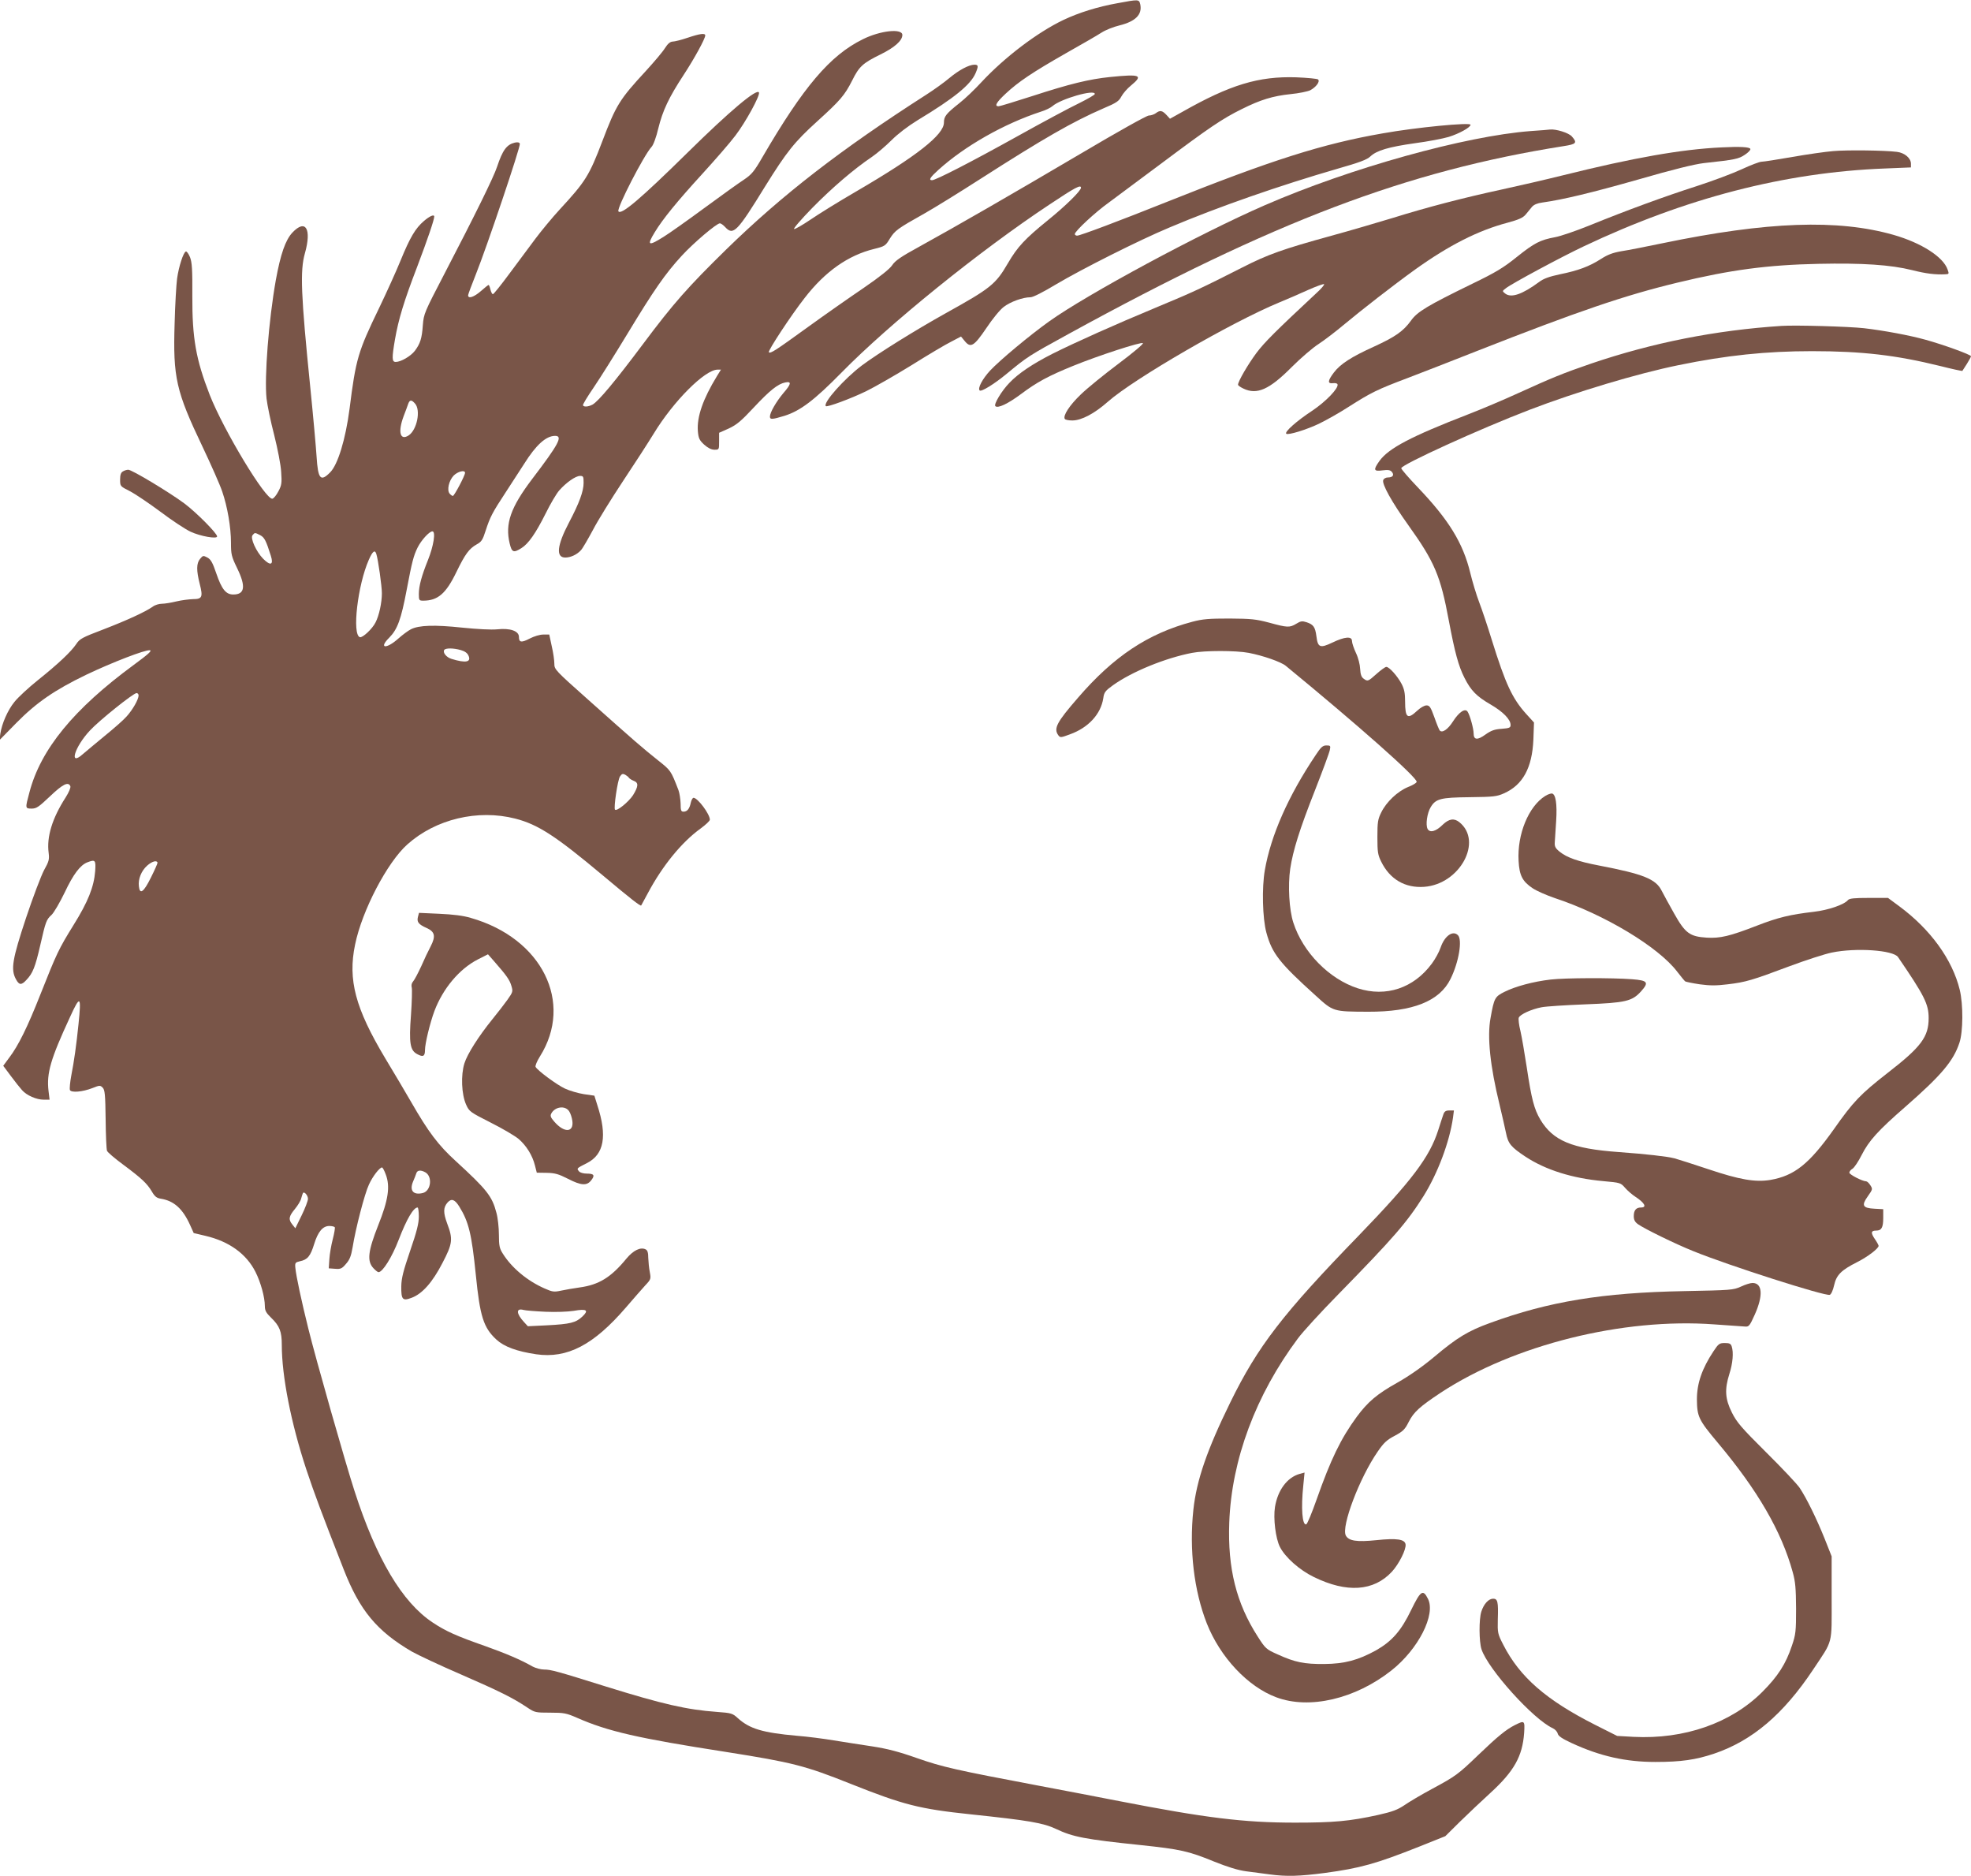 <?xml version="1.0" standalone="no"?>
<!DOCTYPE svg PUBLIC "-//W3C//DTD SVG 20010904//EN"
 "http://www.w3.org/TR/2001/REC-SVG-20010904/DTD/svg10.dtd">
<svg version="1.0" xmlns="http://www.w3.org/2000/svg"
 width="1280pt" height="1218pt" viewBox="0 0 1280 1218"
 preserveAspectRatio="xMidYMid meet">
<g transform="translate(0,1218) scale(0.1,-0.1)"
fill="#795548" stroke="none">
<path d="M7256 12159 c-128 -23 -250 -61 -351 -109 -169 -81 -380 -241 -531
-403 -43 -47 -108 -109 -144 -137 -86 -68 -100 -86 -100 -126 0 -79 -177 -218
-568 -446 -114 -66 -249 -150 -300 -185 -52 -35 -99 -62 -105 -60 -7 2 47 64
118 137 131 133 270 252 387 331 35 24 92 73 128 109 41 41 105 90 170 130
237 143 344 230 376 306 19 45 18 54 -8 54 -37 -1 -99 -34 -163 -87 -33 -28
-100 -76 -150 -108 -557 -357 -935 -650 -1299 -1005 -249 -244 -343 -350 -541
-615 -179 -239 -288 -370 -327 -392 -27 -14 -55 -17 -62 -5 -3 5 29 57 70 117
41 60 140 218 220 350 170 281 245 389 351 504 77 84 227 211 248 211 7 0 22
-11 35 -25 52 -56 77 -31 259 265 140 225 190 288 339 423 150 136 177 168
226 264 45 91 69 113 183 169 92 45 143 90 143 127 0 44 -143 29 -257 -28
-213 -105 -385 -308 -652 -766 -53 -92 -70 -112 -119 -145 -31 -20 -147 -103
-257 -184 -110 -81 -230 -166 -266 -188 -99 -62 -110 -57 -57 30 52 86 147
202 308 378 83 91 181 203 216 250 67 88 160 258 153 279 -11 31 -192 -122
-464 -390 -305 -300 -432 -408 -449 -381 -12 20 166 365 215 418 12 12 31 64
44 120 29 117 68 200 165 348 70 107 140 235 140 256 0 16 -34 12 -114 -15
-41 -14 -85 -25 -98 -25 -16 -1 -31 -13 -50 -43 -14 -23 -70 -89 -123 -147
-172 -186 -194 -222 -283 -456 -86 -226 -110 -263 -277 -444 -48 -52 -119
-138 -158 -190 -39 -52 -115 -155 -169 -227 -54 -73 -102 -133 -107 -133 -5 0
-12 14 -16 30 -4 17 -9 30 -12 30 -3 0 -25 -18 -50 -40 -45 -39 -83 -52 -83
-27 0 6 23 67 50 135 70 174 292 832 286 849 -4 9 -14 11 -33 7 -53 -13 -79
-49 -115 -157 -22 -67 -142 -311 -343 -697 -129 -248 -133 -257 -139 -331 -6
-87 -17 -120 -52 -167 -27 -35 -91 -72 -124 -72 -25 0 -26 23 -5 146 23 131
57 245 145 474 67 177 110 303 110 324 0 16 -30 3 -67 -29 -55 -47 -90 -106
-151 -255 -28 -69 -91 -208 -140 -310 -137 -283 -151 -329 -192 -655 -26 -198
-76 -362 -126 -412 -62 -63 -79 -44 -88 102 -4 61 -22 263 -41 450 -61 603
-67 757 -35 870 45 159 5 226 -81 135 -45 -48 -77 -139 -108 -310 -46 -259
-75 -631 -60 -768 5 -43 27 -150 50 -238 22 -88 43 -194 45 -239 5 -70 3 -86
-18 -125 -13 -25 -30 -46 -39 -48 -44 -8 -316 443 -407 674 -90 231 -114 369
-113 641 1 175 -2 219 -15 253 -9 22 -21 39 -27 37 -16 -5 -46 -97 -57 -176
-5 -38 -13 -169 -16 -292 -11 -350 9 -439 181 -799 56 -118 114 -249 128 -291
34 -99 57 -232 57 -333 0 -75 3 -89 40 -165 58 -119 50 -171 -25 -171 -48 0
-75 34 -110 136 -24 71 -36 92 -58 104 -27 14 -29 14 -48 -9 -24 -29 -24 -75
-2 -162 22 -86 16 -99 -44 -99 -26 -1 -75 -7 -108 -15 -33 -8 -75 -15 -93 -15
-19 0 -46 -8 -60 -19 -49 -34 -166 -88 -319 -147 -139 -53 -155 -61 -178 -96
-33 -49 -114 -126 -250 -235 -60 -48 -128 -111 -151 -140 -44 -54 -82 -141
-92 -208 l-5 -40 109 111 c131 133 249 214 454 313 170 81 383 163 413 159 16
-2 -9 -25 -103 -94 -391 -287 -606 -549 -679 -829 -28 -104 -28 -105 15 -105
31 0 46 11 119 80 83 79 119 97 132 65 3 -9 -10 -40 -31 -73 -87 -135 -124
-256 -110 -360 5 -42 2 -55 -30 -112 -19 -36 -72 -175 -117 -310 -89 -268
-100 -334 -66 -397 21 -40 36 -41 69 -5 41 43 57 84 89 223 36 158 40 168 74
199 15 14 53 79 85 145 56 119 101 178 147 196 52 20 56 15 51 -58 -8 -101
-46 -198 -141 -350 -96 -155 -109 -183 -214 -448 -84 -213 -144 -335 -203
-412 l-39 -53 50 -67 c28 -38 61 -79 73 -92 29 -33 93 -61 139 -61 l39 0 -7
58 c-13 114 13 205 139 477 67 147 75 141 56 -43 -14 -137 -29 -244 -47 -335
-8 -43 -12 -85 -9 -94 8 -19 82 -13 148 13 45 18 49 18 65 2 14 -15 17 -44 19
-205 1 -103 5 -196 9 -205 4 -10 51 -50 104 -89 121 -90 156 -123 187 -175 19
-33 32 -43 59 -47 85 -14 142 -65 190 -172 l23 -51 76 -18 c154 -36 266 -117
325 -234 34 -67 61 -165 61 -222 0 -29 8 -44 40 -75 56 -54 70 -90 70 -177 0
-203 60 -508 159 -808 53 -159 98 -280 243 -650 104 -266 215 -400 442 -533
39 -22 183 -90 320 -149 248 -108 337 -152 431 -215 48 -32 53 -33 148 -33 90
0 105 -3 176 -34 198 -87 392 -132 966 -221 431 -68 514 -89 809 -207 344
-137 447 -163 779 -198 381 -40 472 -56 555 -95 110 -52 186 -67 552 -105 255
-27 309 -39 470 -105 92 -37 160 -58 213 -65 42 -5 111 -15 152 -20 110 -15
195 -12 356 9 232 31 335 60 615 171 l170 68 95 94 c52 51 141 135 198 187
154 141 208 238 219 389 5 82 3 83 -61 51 -57 -29 -112 -74 -237 -194 -132
-127 -148 -138 -300 -220 -69 -37 -150 -85 -180 -106 -45 -30 -77 -42 -170
-63 -186 -41 -289 -50 -540 -50 -335 0 -582 31 -1143 140 -128 25 -362 70
-522 100 -540 102 -624 121 -790 179 -119 42 -193 61 -290 76 -71 11 -184 28
-250 39 -66 11 -174 25 -240 30 -223 20 -306 45 -383 114 -35 32 -42 34 -137
41 -194 14 -351 50 -718 164 -319 100 -360 111 -403 111 -21 0 -55 9 -74 19
-83 47 -172 84 -308 133 -186 65 -258 97 -343 154 -197 131 -364 411 -507 854
-57 175 -253 863 -300 1055 -43 173 -79 339 -84 394 -3 32 0 35 30 42 49 10
68 33 92 111 25 81 56 118 99 118 16 0 32 -4 35 -8 3 -4 -3 -39 -13 -78 -10
-38 -20 -96 -22 -129 l-4 -60 41 -3 c36 -3 45 1 71 32 24 27 33 50 43 108 19
120 78 348 106 407 24 53 69 111 85 111 4 0 15 -20 24 -45 30 -78 17 -166 -49
-331 -66 -167 -74 -232 -31 -278 13 -14 28 -26 33 -26 27 0 88 98 131 210 52
135 96 210 123 210 4 0 8 -26 8 -58 0 -45 -13 -97 -56 -222 -45 -132 -57 -178
-58 -232 -1 -86 8 -97 68 -74 69 26 135 101 199 225 66 126 70 155 31 257 -26
71 -26 104 3 137 25 27 46 20 75 -26 62 -100 81 -178 108 -444 27 -271 50
-343 133 -420 51 -47 132 -77 259 -96 202 -29 373 60 583 304 49 57 106 122
126 144 36 38 37 42 29 85 -5 25 -9 66 -10 92 0 35 -5 50 -17 56 -33 17 -80
-6 -125 -60 -100 -122 -179 -170 -303 -187 -38 -5 -93 -15 -122 -21 -46 -10
-56 -8 -108 15 -111 49 -212 133 -270 226 -21 33 -25 51 -25 122 0 45 -7 110
-16 142 -28 108 -61 150 -265 337 -113 103 -177 188 -289 383 -35 61 -111 189
-169 285 -193 323 -243 508 -195 737 45 221 209 534 339 650 184 165 458 230
701 168 148 -38 262 -112 569 -369 181 -152 244 -201 249 -195 1 2 22 40 45
83 93 174 217 327 340 416 34 25 61 50 61 58 0 36 -79 142 -106 142 -6 0 -14
-14 -18 -32 -8 -39 -23 -58 -47 -58 -16 0 -19 8 -19 53 -1 28 -7 68 -14 87
-50 129 -49 127 -136 196 -99 79 -149 122 -447 388 -218 194 -223 199 -223
237 0 21 -7 72 -17 114 l-16 75 -39 0 c-22 0 -59 -11 -88 -26 -54 -28 -70 -26
-70 11 0 38 -57 58 -140 49 -40 -4 -130 1 -229 11 -179 19 -281 16 -333 -11
-18 -9 -54 -36 -80 -59 -80 -72 -132 -66 -59 6 52 53 76 118 112 309 35 185
45 222 71 275 24 48 76 105 96 105 23 0 8 -95 -29 -187 -41 -102 -59 -168 -59
-220 0 -40 2 -43 28 -43 95 0 148 45 216 186 57 117 82 151 131 179 32 17 40
30 59 90 29 89 43 116 131 250 40 61 93 144 120 185 76 121 141 180 200 180
52 0 24 -53 -149 -280 -140 -185 -177 -290 -146 -419 14 -58 25 -62 76 -30 45
28 92 94 158 226 30 61 70 129 88 149 45 51 106 94 135 94 21 0 23 -4 23 -45
0 -55 -28 -131 -96 -260 -77 -147 -85 -225 -23 -225 35 0 76 19 102 48 10 10
44 69 77 130 32 62 121 205 197 320 76 114 165 252 198 306 129 212 333 416
415 416 l22 0 -26 -42 c-91 -149 -131 -264 -124 -357 4 -47 10 -59 41 -88 25
-22 47 -33 67 -33 30 0 30 1 30 55 l0 55 63 28 c51 24 80 48 162 136 105 112
156 153 205 163 42 8 39 -10 -14 -71 -45 -54 -86 -124 -86 -151 0 -20 15 -19
94 5 103 32 195 102 370 280 312 318 900 793 1350 1091 168 112 206 132 206
110 0 -20 -101 -119 -215 -211 -149 -121 -197 -172 -260 -280 -79 -136 -112
-162 -402 -323 -201 -112 -440 -261 -546 -340 -115 -87 -254 -243 -234 -264 9
-8 161 48 262 97 55 27 188 103 295 169 107 67 223 136 258 153 l63 33 23 -28
c39 -49 61 -36 141 82 40 60 88 119 113 138 44 34 125 63 174 63 17 0 82 33
170 86 160 95 534 284 733 367 316 134 717 273 1093 382 140 40 189 58 211 79
41 39 119 62 289 86 84 11 183 30 220 41 68 21 142 62 142 79 0 17 -353 -17
-571 -56 -391 -68 -723 -174 -1399 -444 -308 -123 -565 -220 -585 -220 -8 0
-15 5 -15 10 0 19 134 143 221 205 45 33 202 150 348 259 302 226 388 285 516
348 120 60 201 85 317 97 53 5 110 17 127 25 37 20 65 56 51 70 -5 5 -69 11
-142 14 -244 8 -429 -48 -741 -225 l-79 -44 -23 25 c-27 29 -42 32 -69 11 -11
-8 -31 -15 -45 -15 -14 0 -200 -104 -445 -249 -453 -267 -800 -467 -1045 -602
-121 -66 -158 -92 -177 -121 -16 -24 -77 -73 -186 -148 -90 -61 -253 -175
-362 -254 -213 -154 -242 -173 -253 -163 -8 8 145 241 233 353 133 172 283
277 452 318 68 17 73 20 101 67 33 52 48 64 223 162 64 36 229 138 366 226
412 264 599 371 797 457 86 36 102 48 117 77 10 19 38 52 63 72 81 67 62 75
-136 55 -136 -14 -260 -44 -506 -124 -112 -36 -210 -66 -218 -66 -29 0 -15 25
46 82 84 78 172 137 389 261 103 58 207 118 233 135 26 17 79 38 117 47 105
26 149 71 135 137 -8 33 -9 33 -149 7z m-146 -589 c0 -6 -46 -32 -102 -60 -57
-27 -238 -124 -403 -216 -295 -164 -528 -284 -552 -284 -24 0 -13 18 40 66
172 156 428 301 667 379 30 9 64 26 75 36 53 47 275 111 275 79z m-4415 -2010
c39 -43 13 -171 -41 -207 -56 -36 -71 22 -33 124 12 32 26 68 30 81 10 27 21
28 44 2z m325 -450 c0 -18 -70 -150 -79 -150 -5 0 -14 7 -21 15 -19 23 -5 84
26 117 27 27 74 39 74 18z m-1330 -405 c27 -14 38 -35 69 -134 19 -59 -2 -67
-50 -19 -45 46 -85 134 -69 153 15 18 15 18 50 0z m754 -122 c12 -38 36 -210
36 -255 0 -61 -18 -144 -41 -189 -20 -41 -85 -102 -102 -96 -52 17 -14 339 58
502 25 57 40 68 49 38z m549 -624 c25 -7 42 -19 49 -35 20 -43 -16 -51 -110
-22 -33 10 -58 41 -47 58 8 13 60 13 108 -1z m-2093 -294 c0 -26 -38 -93 -78
-137 -20 -23 -84 -79 -142 -126 -58 -48 -122 -101 -144 -120 -90 -80 -52 48
48 155 60 65 282 243 303 243 7 0 13 -7 13 -15z m3185 -536 c4 -5 18 -14 31
-19 32 -12 30 -36 -5 -93 -29 -44 -105 -106 -117 -94 -10 10 17 192 32 215 12
18 18 20 34 12 10 -6 22 -15 25 -21z m-3062 -550 c1 -4 -18 -47 -43 -97 -47
-95 -72 -113 -78 -57 -6 48 16 101 54 135 32 28 62 36 67 19z m1738 -2010 c49
-26 39 -121 -15 -135 -61 -15 -88 15 -64 73 9 21 19 46 22 56 6 19 28 22 57 6z
m-761 -173 c0 -12 -18 -60 -41 -107 l-41 -84 -19 24 c-27 33 -24 53 16 101 19
23 38 54 41 69 4 14 9 30 11 34 8 14 33 -14 33 -37z m1542 -733 c70 -3 145 0
184 6 85 15 100 4 55 -38 -42 -39 -77 -48 -229 -56 l-124 -6 -24 26 c-52 56
-54 93 -5 80 14 -4 79 -9 143 -12z"/>
<path d="M9940 11329 c-423 -32 -1171 -240 -1725 -481 -421 -183 -1156 -579
-1402 -755 -126 -90 -318 -250 -383 -319 -50 -54 -82 -115 -68 -129 10 -11 94
41 173 106 138 114 144 118 405 261 1333 731 2195 1058 3213 1219 84 13 92 21
55 63 -21 24 -104 49 -142 45 -6 -1 -63 -6 -126 -10z"/>
<path d="M11180 11223 c-260 -12 -575 -68 -1025 -180 -121 -30 -303 -72 -405
-94 -241 -52 -481 -114 -705 -184 -99 -30 -279 -83 -400 -116 -312 -86 -410
-120 -580 -207 -262 -133 -315 -158 -563 -261 -253 -105 -515 -222 -667 -298
-128 -65 -221 -127 -279 -188 -50 -51 -104 -140 -92 -152 16 -16 81 15 166 78
104 78 178 118 338 183 164 67 444 158 454 148 5 -5 -62 -61 -159 -134 -92
-69 -203 -159 -245 -200 -73 -70 -116 -137 -103 -158 4 -6 25 -10 49 -10 59 0
144 45 231 122 169 149 803 516 1112 644 49 20 132 56 187 81 54 24 101 41
105 38 3 -4 -19 -30 -50 -58 -267 -249 -336 -318 -389 -388 -55 -74 -120 -185
-120 -207 0 -5 16 -16 35 -25 88 -42 168 -7 314 140 58 58 137 126 175 150 38
25 110 80 160 122 120 100 323 258 466 361 221 158 408 253 600 304 74 20 100
32 118 53 13 16 31 38 41 50 12 14 35 24 67 28 136 19 322 64 625 150 224 65
364 99 424 106 203 22 226 27 266 54 22 14 39 32 36 38 -4 13 -69 16 -187 10z"/>
<path d="M11905 11199 c-49 -4 -169 -21 -265 -38 -97 -17 -187 -31 -200 -31
-13 0 -71 -22 -129 -49 -58 -27 -189 -76 -291 -109 -209 -67 -460 -159 -698
-256 -89 -36 -189 -70 -223 -76 -97 -18 -134 -37 -248 -128 -88 -71 -138 -101
-291 -175 -291 -142 -356 -181 -397 -239 -50 -69 -102 -105 -239 -168 -148
-67 -219 -113 -261 -168 -41 -54 -43 -74 -7 -70 15 2 28 -1 30 -7 9 -25 -76
-113 -166 -173 -99 -65 -179 -136 -167 -148 11 -11 133 26 217 67 43 21 129
69 189 108 146 93 185 112 381 186 91 35 293 113 449 175 659 259 964 363
1305 445 344 83 584 115 916 122 284 6 468 -6 608 -41 91 -23 151 -30 214 -27
26 1 26 3 16 31 -28 82 -170 173 -351 225 -362 103 -819 87 -1499 -54 -106
-22 -227 -46 -268 -52 -57 -10 -89 -22 -134 -51 -75 -48 -147 -75 -266 -99
-70 -15 -106 -28 -135 -50 -110 -81 -181 -105 -220 -75 -20 16 -20 16 5 35 38
30 360 203 504 271 662 314 1307 481 1956 506 l170 7 0 24 c0 36 -41 71 -91
77 -81 10 -323 13 -414 5z"/>
<path d="M11570 10064 c-429 -28 -837 -109 -1235 -244 -184 -63 -259 -94 -472
-191 -98 -45 -245 -107 -328 -139 -372 -144 -516 -220 -576 -302 -42 -59 -39
-70 19 -62 37 5 51 2 61 -10 17 -20 6 -36 -25 -36 -14 0 -27 -7 -31 -17 -10
-25 55 -142 163 -293 171 -239 209 -329 263 -620 39 -207 63 -295 101 -370 42
-84 80 -122 170 -174 81 -47 130 -97 130 -133 0 -18 -8 -21 -58 -25 -46 -3
-68 -11 -105 -37 -52 -38 -77 -36 -77 7 0 31 -24 118 -39 141 -16 25 -56 -2
-95 -63 -33 -52 -70 -77 -86 -59 -4 4 -20 43 -35 86 -24 66 -31 77 -51 77 -14
0 -40 -15 -61 -35 -62 -58 -78 -46 -78 60 0 54 -5 80 -23 115 -27 51 -80 110
-99 110 -7 0 -35 -20 -63 -45 -56 -50 -58 -51 -85 -31 -14 10 -20 28 -22 63
-1 27 -12 72 -27 103 -14 30 -26 65 -26 78 0 32 -46 29 -127 -10 -80 -38 -95
-33 -104 41 -8 60 -19 76 -64 91 -28 9 -38 8 -67 -10 -43 -26 -58 -25 -175 7
-87 23 -117 26 -258 27 -134 0 -174 -3 -242 -21 -287 -76 -511 -225 -742 -493
-139 -160 -160 -200 -128 -244 12 -16 16 -16 75 6 120 43 201 131 217 235 5
38 13 48 63 84 123 88 338 176 513 210 82 16 286 16 369 0 93 -18 208 -58 240
-84 469 -385 851 -723 850 -753 0 -7 -25 -22 -56 -34 -68 -28 -141 -97 -174
-165 -22 -44 -25 -63 -25 -160 0 -97 3 -116 25 -160 56 -114 155 -172 279
-163 232 17 383 296 228 420 -34 27 -67 22 -107 -16 -45 -45 -84 -55 -99 -28
-14 27 -3 103 20 141 33 55 64 63 253 65 155 2 176 4 223 25 122 54 183 165
191 348 l4 112 -51 56 c-90 100 -134 194 -223 480 -27 88 -64 198 -82 245 -18
47 -44 133 -58 191 -47 194 -140 345 -341 555 -59 62 -107 117 -107 124 0 23
511 256 835 380 303 116 696 234 965 289 311 64 571 91 867 91 326 0 547 -26
831 -96 79 -20 144 -34 146 -32 1 1 14 22 29 45 15 24 27 46 27 50 0 10 -179
75 -295 107 -104 29 -271 60 -400 75 -97 11 -444 21 -535 15z"/>
<path d="M798 9119 c-13 -7 -18 -23 -18 -53 0 -43 0 -43 63 -75 35 -18 124
-78 198 -133 74 -56 162 -114 196 -130 64 -30 173 -49 173 -31 0 20 -133 154
-211 213 -98 73 -342 220 -366 220 -10 0 -26 -5 -35 -11z"/>
<path d="M8544 7277 c-178 -265 -291 -522 -330 -747 -20 -114 -15 -313 10
-405 37 -136 85 -197 320 -409 115 -105 113 -104 341 -105 289 -1 464 68 535
213 54 109 78 254 48 284 -33 33 -86 -4 -112 -79 -10 -30 -36 -77 -57 -105
-118 -160 -298 -220 -481 -161 -186 60 -357 234 -419 427 -27 83 -36 241 -20
350 18 118 60 254 162 512 49 125 92 241 95 258 6 28 4 30 -22 30 -24 0 -36
-11 -70 -63z"/>
<path d="M10035 7012 c-108 -67 -183 -249 -173 -422 5 -94 25 -133 91 -177 25
-17 91 -46 144 -64 322 -106 674 -318 795 -478 24 -31 47 -59 52 -63 5 -3 48
-12 95 -19 67 -9 107 -9 180 0 119 14 161 27 401 117 107 40 231 80 275 89
158 33 400 16 431 -29 171 -250 199 -305 199 -396 0 -122 -48 -187 -266 -356
-177 -138 -224 -187 -349 -365 -161 -227 -257 -303 -413 -330 -98 -16 -199 1
-407 71 -96 32 -193 63 -215 69 -52 13 -185 28 -364 41 -303 22 -425 73 -508
211 -40 68 -57 132 -88 339 -14 91 -32 197 -41 236 -10 39 -14 78 -11 86 8 22
84 56 148 68 30 6 158 14 284 19 262 10 304 20 362 84 53 59 44 71 -57 79
-133 10 -436 9 -530 -2 -112 -13 -228 -44 -300 -80 -62 -31 -67 -40 -90 -169
-23 -123 -3 -313 59 -566 16 -66 34 -147 41 -180 14 -71 32 -92 128 -156 130
-85 303 -140 506 -158 108 -10 111 -10 140 -44 17 -19 47 -45 66 -57 61 -40
77 -70 37 -70 -32 0 -47 -18 -47 -56 0 -24 7 -38 28 -53 43 -30 240 -127 360
-175 223 -91 857 -294 885 -283 9 3 21 30 28 62 15 67 46 98 149 150 68 34
140 89 140 106 0 4 -11 25 -25 45 -27 40 -25 54 9 54 35 0 46 20 46 82 l0 57
-56 3 c-78 4 -87 21 -44 81 32 45 32 47 16 72 -9 14 -21 25 -27 25 -24 0 -109
44 -109 56 0 8 9 19 21 26 11 7 38 47 59 89 48 94 106 158 285 314 232 203
311 296 350 415 24 72 25 247 2 343 -48 197 -190 393 -393 543 l-73 54 -124 0
c-93 0 -127 -3 -136 -14 -25 -30 -127 -65 -221 -76 -154 -18 -231 -36 -370
-90 -178 -69 -239 -83 -326 -78 -111 7 -140 29 -212 157 -33 58 -69 125 -81
148 -38 76 -119 108 -405 163 -137 26 -210 52 -256 89 -29 23 -35 35 -33 62 1
19 5 81 9 139 7 111 -3 173 -27 178 -8 1 -28 -6 -44 -16z"/>
<path d="M2714 6226 c-8 -32 4 -48 56 -71 54 -24 61 -53 27 -119 -15 -28 -43
-87 -62 -131 -20 -43 -43 -87 -52 -97 -10 -11 -13 -26 -9 -40 3 -13 1 -93 -5
-178 -14 -184 -6 -231 42 -255 37 -20 49 -13 49 28 0 42 33 177 61 252 55 146
161 273 281 335 l67 34 43 -49 c76 -87 98 -117 109 -156 11 -36 10 -40 -26
-91 -21 -29 -64 -85 -96 -124 -90 -111 -164 -227 -183 -288 -24 -76 -19 -202
11 -268 20 -45 26 -49 160 -117 76 -38 157 -86 181 -106 50 -43 90 -107 106
-172 l12 -47 65 -1 c53 -1 77 -8 136 -38 87 -45 124 -47 152 -11 26 33 19 44
-28 44 -22 0 -44 6 -51 15 -16 19 -16 19 51 53 112 56 134 176 68 377 l-19 61
-69 10 c-37 6 -92 22 -122 36 -52 24 -177 116 -191 141 -3 7 9 37 28 67 221
351 14 768 -448 900 -49 15 -116 23 -205 27 l-132 6 -7 -27z m982 -1261 c9
-13 18 -41 21 -63 10 -76 -53 -79 -117 -5 -24 27 -28 38 -20 53 24 45 90 54
116 15z"/>
<path d="M9373 4943 c-6 -16 -20 -61 -33 -101 -56 -175 -171 -327 -514 -682
-496 -511 -657 -720 -836 -1085 -151 -308 -219 -504 -240 -697 -28 -260 4
-526 87 -738 87 -220 266 -411 451 -480 215 -81 514 -11 748 174 175 138 290
364 237 466 -32 63 -47 53 -109 -74 -65 -135 -125 -203 -229 -262 -115 -63
-203 -87 -335 -88 -131 -1 -190 11 -302 62 -75 33 -80 38 -130 116 -139 216
-196 443 -185 740 15 409 172 829 446 1196 30 41 148 170 261 285 361 369 446
467 554 638 93 149 169 351 192 510 l6 47 -30 0 c-23 0 -32 -6 -39 -27z"/>
<path d="M11305 3826 c-49 -22 -62 -23 -370 -29 -527 -10 -877 -67 -1259 -207
-141 -51 -214 -95 -361 -219 -78 -65 -162 -124 -240 -168 -134 -75 -192 -125
-264 -222 -104 -142 -169 -277 -260 -535 -31 -88 -61 -161 -68 -163 -26 -9
-35 105 -19 254 l8 82 -33 -9 c-80 -23 -141 -105 -159 -214 -12 -75 4 -205 32
-260 34 -67 127 -150 220 -195 214 -105 389 -93 507 34 46 50 94 145 89 178
-5 33 -57 41 -190 27 -127 -13 -179 -5 -198 30 -31 58 89 375 207 545 39 57
59 76 111 103 54 29 66 41 91 91 33 64 71 98 208 189 473 310 1182 487 1776
443 95 -7 184 -13 200 -14 25 -2 30 5 63 78 55 123 50 205 -15 205 -14 0 -49
-11 -76 -24z"/>
<path d="M11128 3407 c-75 -113 -108 -209 -108 -313 1 -112 11 -133 136 -282
258 -307 414 -576 486 -839 18 -64 21 -106 22 -238 0 -147 -2 -167 -27 -240
-39 -118 -91 -199 -192 -300 -203 -203 -507 -309 -837 -292 l-106 6 -143 72
c-318 161 -489 310 -596 519 -37 72 -38 78 -36 165 4 115 -1 135 -30 135 -30
0 -61 -34 -77 -84 -16 -49 -15 -195 1 -244 42 -129 337 -456 463 -513 15 -7
29 -22 32 -35 4 -16 29 -33 92 -62 184 -85 350 -122 542 -122 167 0 263 14
382 54 248 84 450 256 643 546 131 197 120 155 120 465 l0 270 -46 116 c-54
134 -119 265 -162 329 -17 25 -114 128 -217 230 -162 161 -191 195 -223 259
-44 88 -48 150 -16 251 22 68 28 139 15 178 -6 18 -15 22 -45 22 -35 0 -41 -5
-73 -53z"/>
</g>
</svg>
